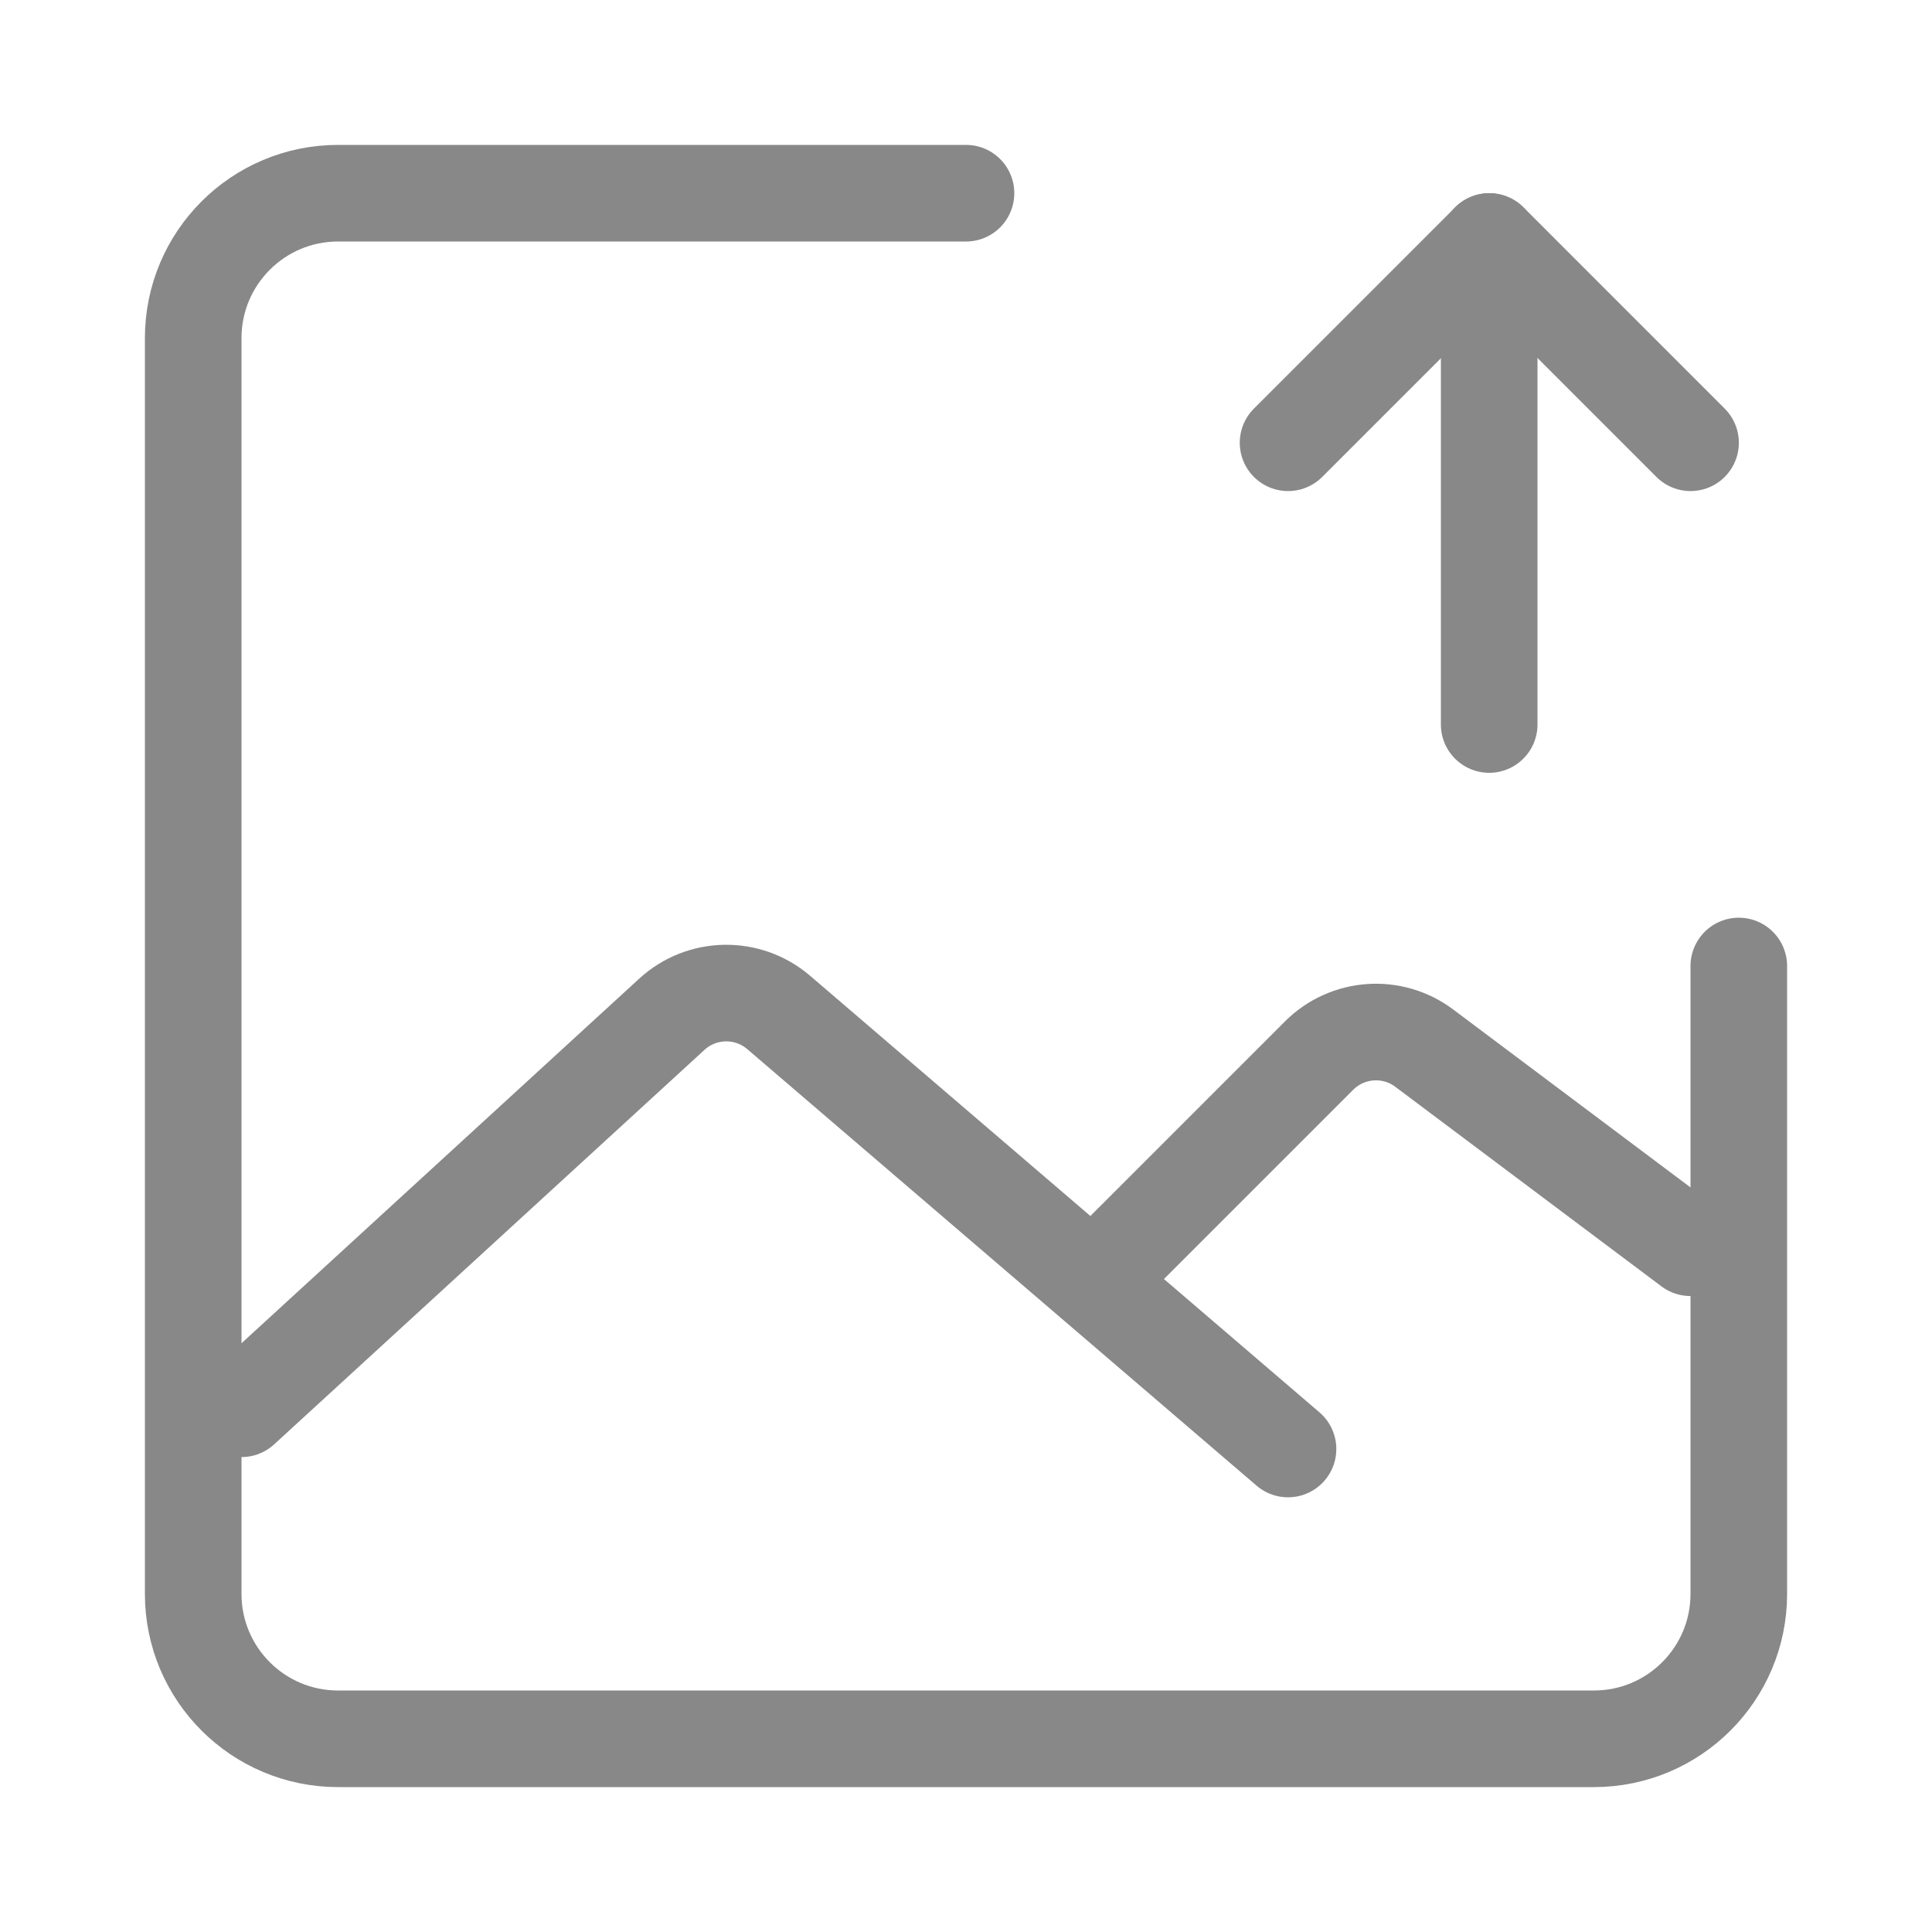 <svg width="40" height="40" viewBox="0 0 40 40" fill="none" xmlns="http://www.w3.org/2000/svg">
<g id="Frame">
<path id="Vector" d="M5 29.167L13.911 20.998C14.532 20.429 15.482 20.413 16.122 20.962L26.667 30" stroke="#888888" stroke-width="2" stroke-linecap="round" stroke-linejoin="round"/>
<path id="Vector_2" d="M23.332 25.833L27.31 21.855C27.896 21.269 28.825 21.203 29.488 21.701L34.999 25.833" stroke="#888888" stroke-width="2" stroke-linecap="round" stroke-linejoin="round"/>
<path id="Vector_3" d="M30.832 15V5" stroke="#888888" stroke-width="2" stroke-linecap="round" stroke-linejoin="round"/>
<path id="Vector_4" d="M26.668 9.167L30.835 5L35.001 9.167" stroke="#888888" stroke-width="2" stroke-linecap="round" stroke-linejoin="round"/>
<path id="Rectangle 743" d="M20 4H7C5.343 4 4 5.343 4 7V33C4 34.657 5.343 36 7 36H33C34.657 36 36 34.657 36 33V20" stroke="#888888" stroke-width="2" stroke-linecap="round" stroke-linejoin="round"/>
</g>
</svg>
